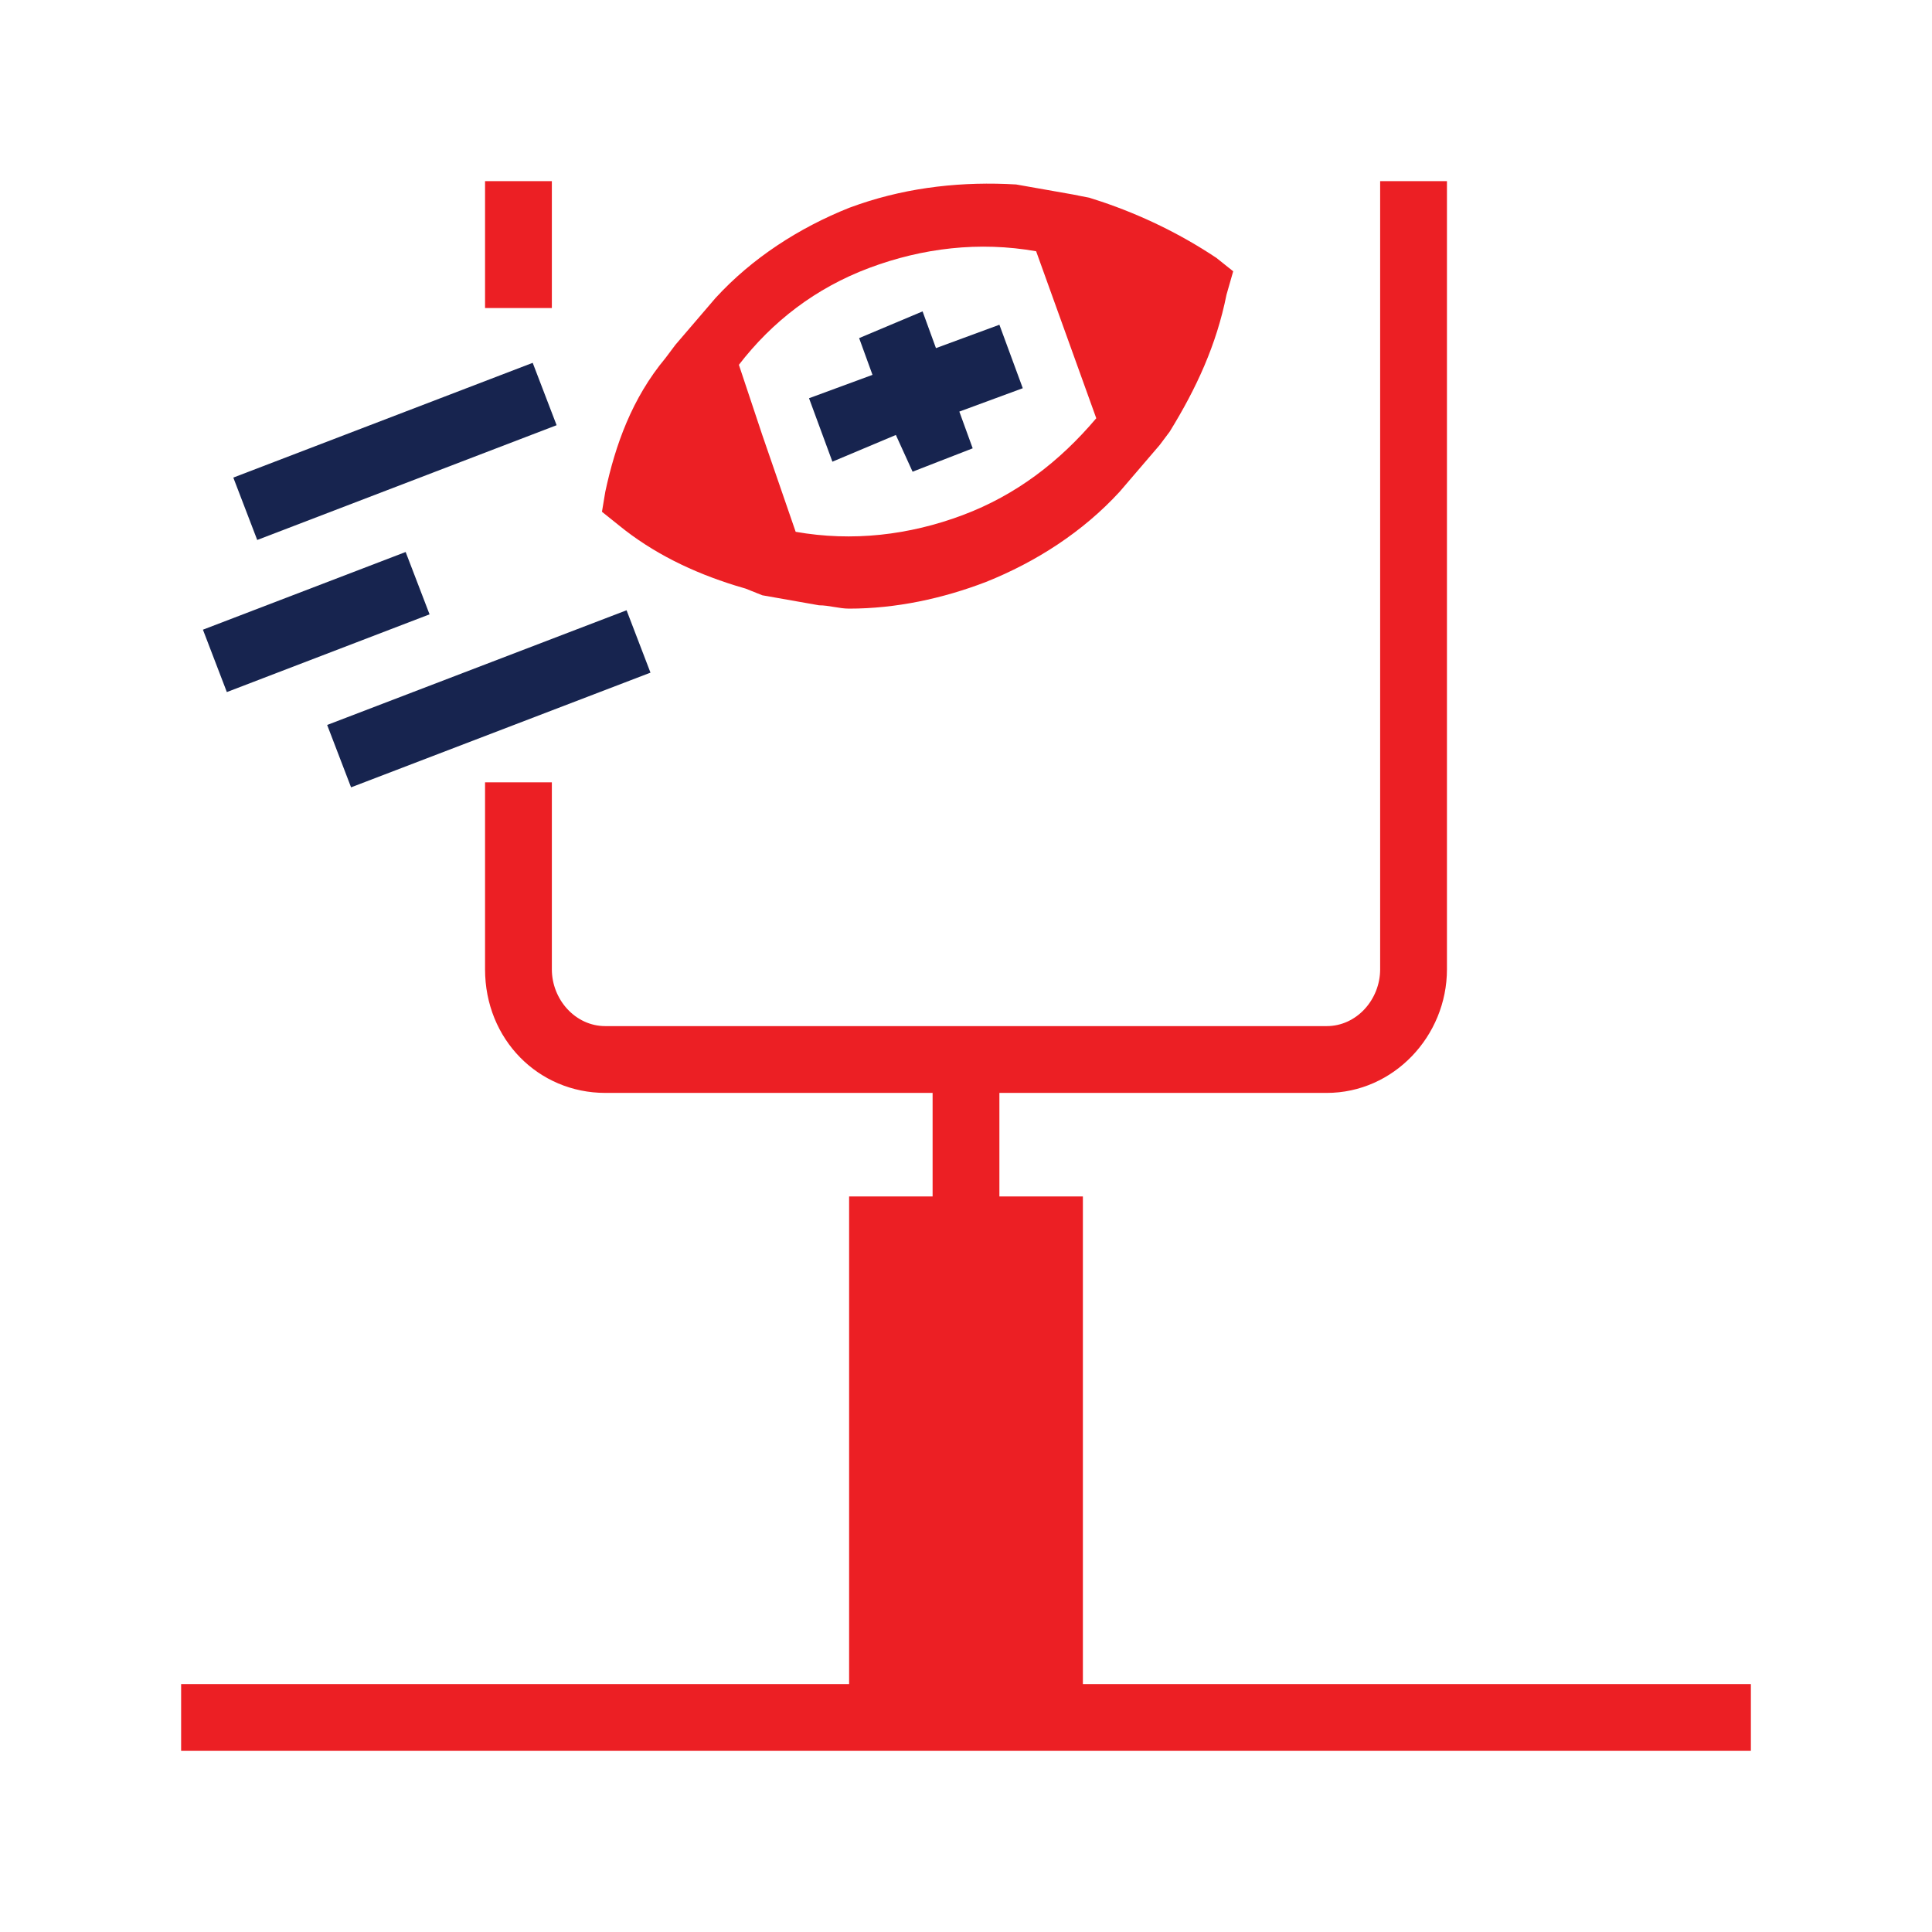 <?xml version="1.0" encoding="UTF-8"?><svg version="1.1" width="80px" height="80px" viewBox="0 0 80.0 80.0" xmlns="http://www.w3.org/2000/svg" xmlns:xlink="http://www.w3.org/1999/xlink"><defs><clipPath id="i0"><path d="M1550,0 L1550,1300 L0,1300 L0,0 L1550,0 Z"></path></clipPath><clipPath id="i1"><path d="M52.415,7.10542736e-15 L52.415,32.638 C52.415,35.404 50.202,37.755 47.436,37.755 L33.883,37.755 L33.883,42.043 L37.34,42.043 L37.34,62.234 L65,62.234 L65,65 L0,65 L0,62.234 L27.66,62.234 L27.66,42.043 L31.117,42.043 L31.117,37.755 L17.564,37.755 C14.798,37.755 12.585,35.543 12.585,32.638 L12.585,24.894 L15.351,24.894 L15.351,32.638 C15.351,33.883 16.319,34.989 17.564,34.989 L47.436,34.989 C48.681,34.989 49.649,33.883 49.649,32.638 L49.649,7.10542736e-15 L52.415,7.10542736e-15 Z M34.574,0.138 L36.926,0.553 L37.617,0.691 L38.107,0.849 C39.741,1.398 41.364,2.175 42.872,3.181 L43.564,3.734 L43.287,4.702 C42.872,6.777 42.043,8.574 40.936,10.372 L40.521,10.926 L38.862,12.862 C37.34,14.521 35.404,15.766 33.33,16.596 C31.532,17.287 29.596,17.702 27.66,17.702 C27.245,17.702 26.83,17.564 26.415,17.564 L24.064,17.149 L23.372,16.872 L22.96,16.75 C21.181,16.198 19.53,15.4 18.117,14.245 L17.426,13.691 L17.564,12.862 C17.979,10.926 18.67,8.989 20.053,7.33 L20.468,6.777 L22.128,4.84 C23.649,3.181 25.585,1.936 27.66,1.106 L28.104,0.948 C30.186,0.242 32.38,0.009 34.574,0.138 Z M28.489,3.596 C26.277,4.426 24.479,5.809 23.096,7.606 L24.064,10.511 L25.447,14.521 C27.798,14.936 30.149,14.66 32.362,13.83 C34.574,13 36.372,11.617 37.894,9.819 L35.404,2.904 C33.053,2.489 30.702,2.766 28.489,3.596 Z M15.351,0 L15.351,5.255 L12.585,5.255 L12.585,0 L15.351,0 Z"></path></clipPath><clipPath id="i2"><path d="M17.542,12.376 L18.532,14.959 L6.134,19.708 L5.144,17.125 L17.542,12.376 Z M8.394,9.963 L9.384,12.545 L0.99,15.763 L4.55746552e-14,13.18 L8.394,9.963 Z M13.655,2.13 L14.645,4.713 L2.248,9.465 L1.258,6.882 L13.655,2.13 Z M29.799,0 L30.353,1.521 L32.98,0.553 L33.948,3.181 L31.321,4.149 L31.874,5.67 L29.385,6.638 L28.693,5.117 L26.065,6.223 L25.097,3.596 L27.725,2.628 L27.172,1.106 L29.799,0 Z"></path></clipPath></defs><g transform="translate(-345.0 -381.0)"><g clip-path="url(#i0)"><g transform="translate(345.0 381.0)"><g transform="translate(7.5 7.5)"><g clip-path="url(#i1)"><polygon points="0,0 65,0 65,65 0,65 0,0" stroke="none" fill="#EC1F24"></polygon></g></g><g transform="translate(8.403 12.894)"><g clip-path="url(#i2)"><polygon points="4.55746552e-14,0 33.948,0 33.948,19.708 4.55746552e-14,19.708 4.55746552e-14,0" stroke="none" fill="#17244F"></polygon></g></g></g></g></g></svg>